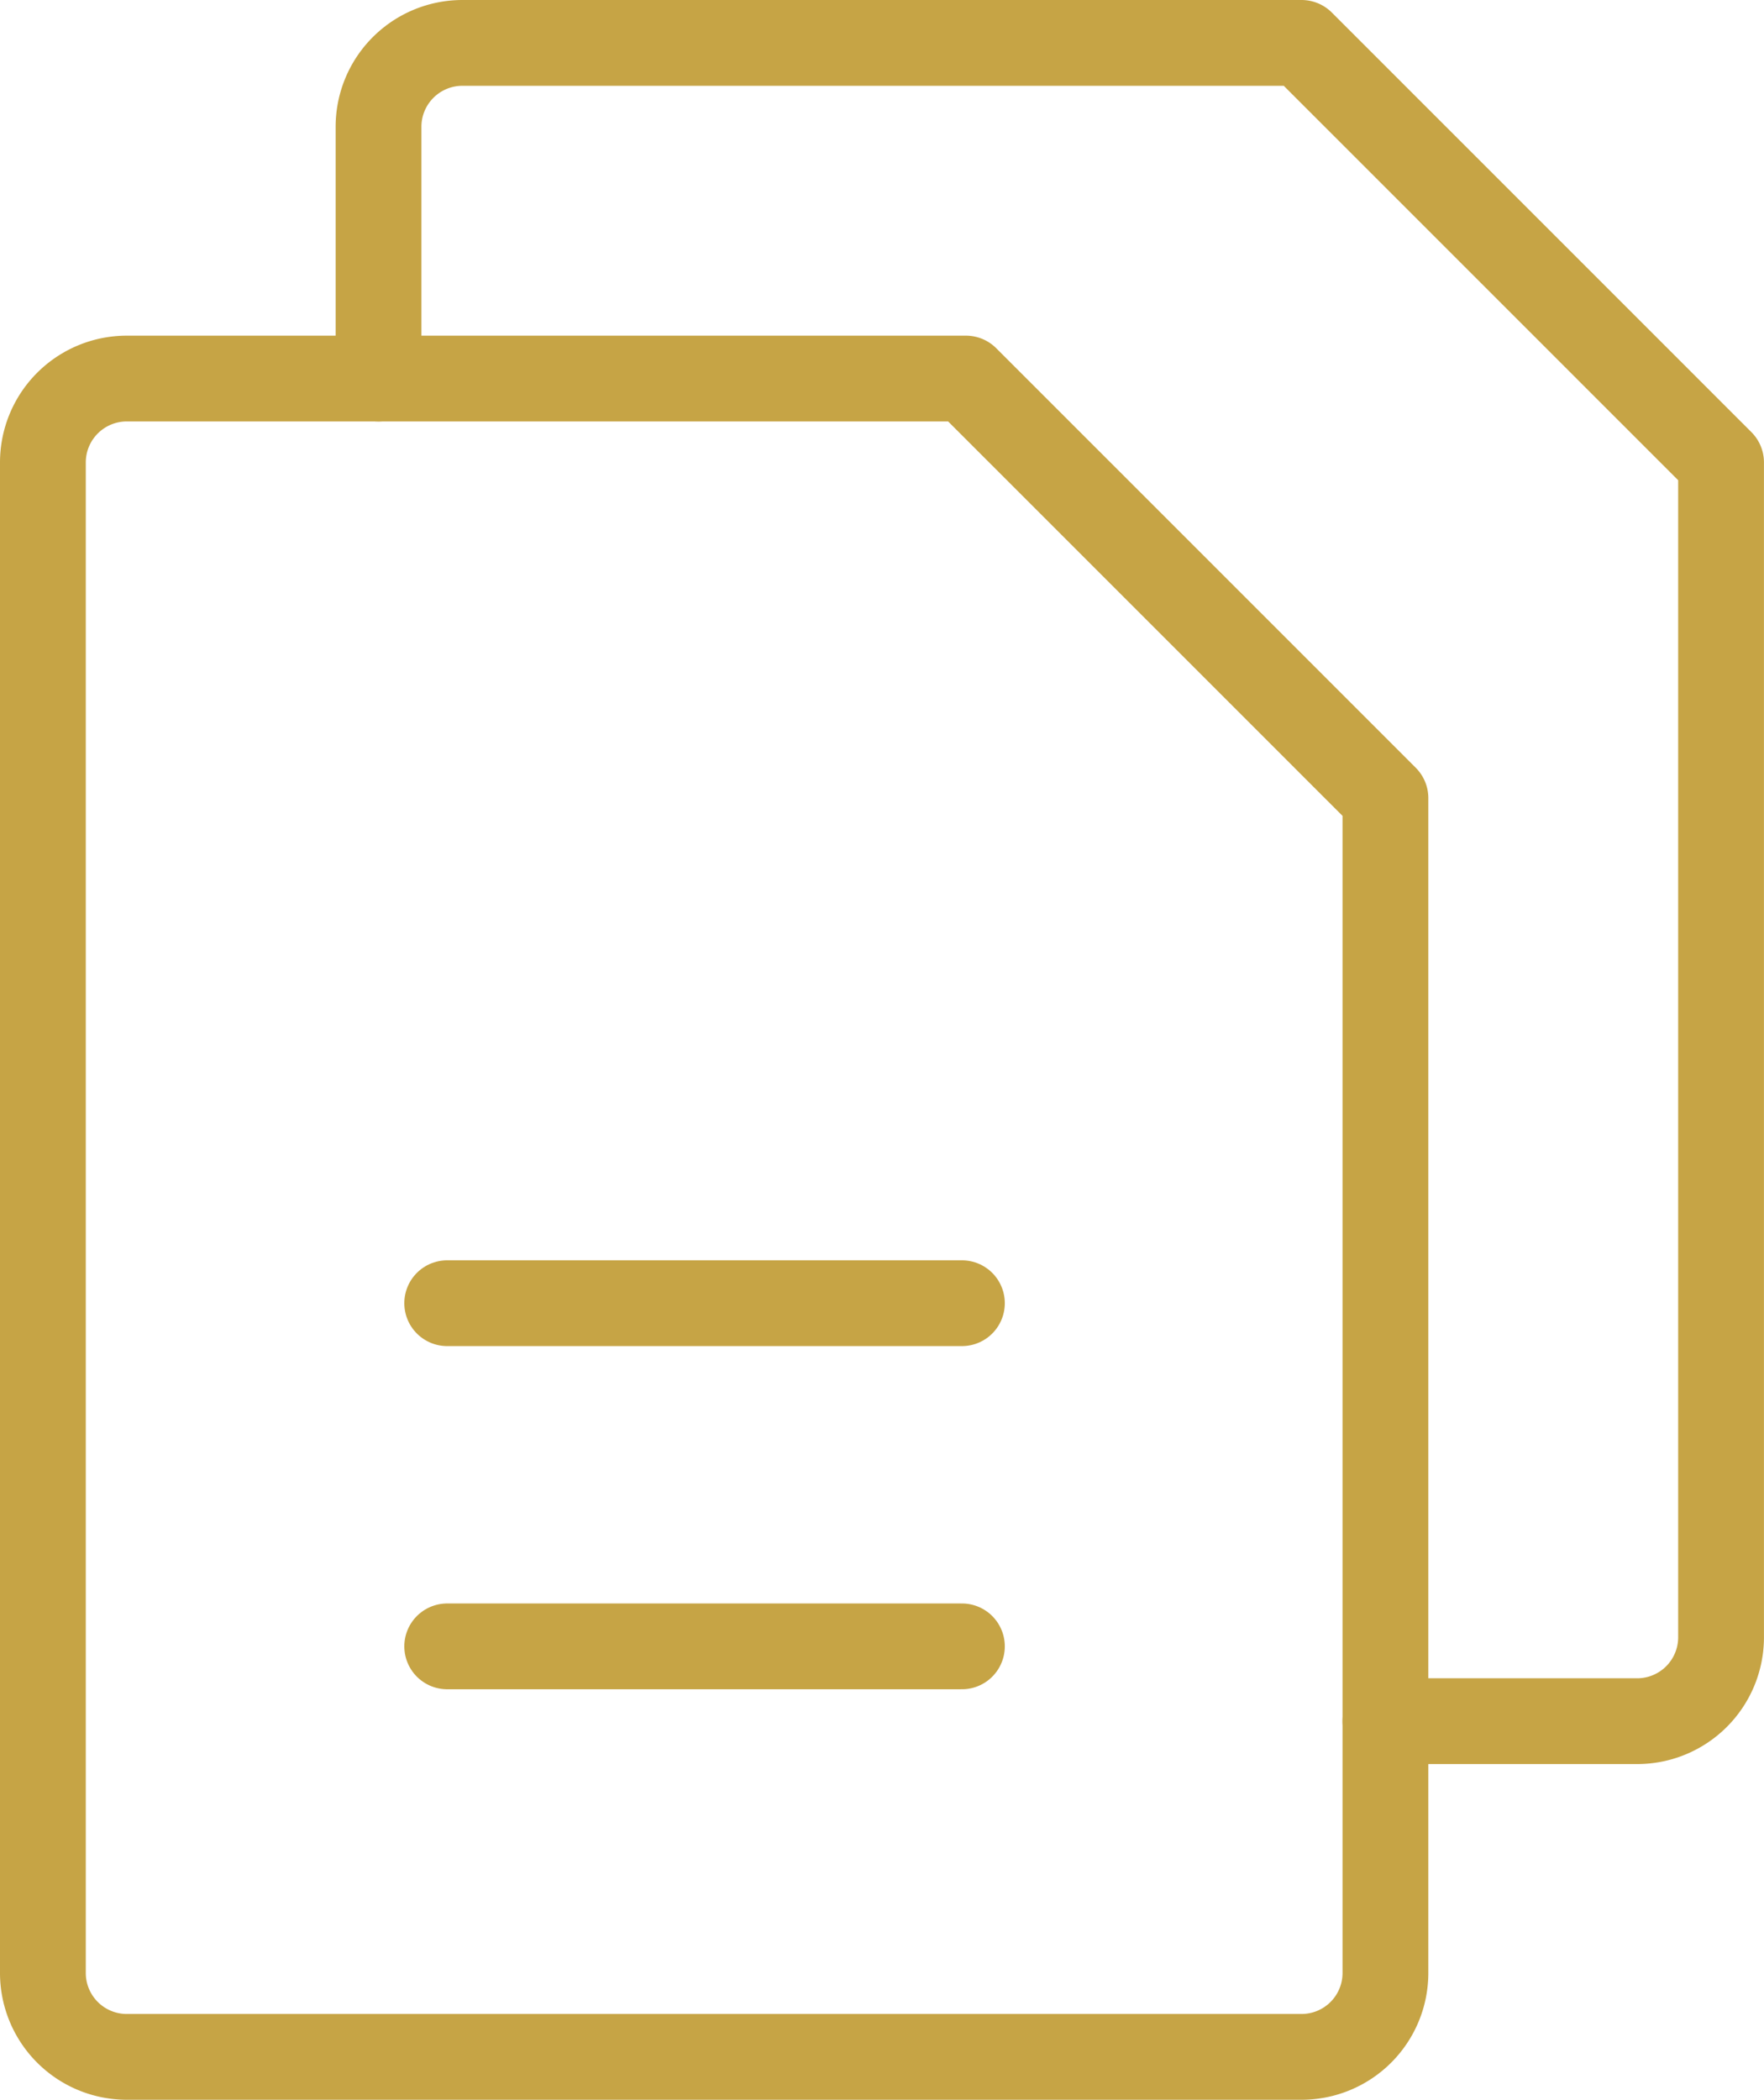 <?xml version="1.0"?>
<svg xmlns="http://www.w3.org/2000/svg" width="41.126" height="48.951" viewBox="0 0 41.126 48.951">
  <g id="_9026656_files_thin_icon" data-name="9026656_files_thin_icon" transform="translate(-10.738 -6.825)">
    <path id="Trazado_36" data-name="Trazado 36" d="M77.344,103.126H49.956A1.956,1.956,0,0,1,48,101.169V65.956A1.956,1.956,0,0,1,49.956,64H69.519L79.3,73.781v27.388A1.956,1.956,0,0,1,77.344,103.126Z" transform="translate(-36.262 -48.35)" fill="none" stroke="#c6a445" stroke-linecap="round" stroke-linejoin="round" stroke-width="2"/>
    <path id="Trazado_37" data-name="Trazado 37" d="M80,39.825V33.956A1.956,1.956,0,0,1,81.956,32h19.563l9.781,9.781V69.169a1.956,1.956,0,0,1-1.956,1.956h-5.869" transform="translate(-60.437 -24.175)" fill="none" stroke="#c6a445" stroke-linecap="round" stroke-linejoin="round" stroke-width="2"/>
    <line id="L&#xED;nea_2" data-name="L&#xED;nea 2" x2="12" transform="translate(21.164 37.206)" fill="none" stroke="#c6a445" stroke-linecap="round" stroke-linejoin="round" stroke-width="2"/>
    <line id="L&#xED;nea_3" data-name="L&#xED;nea 3" x2="12" transform="translate(21.164 45.206)" fill="none" stroke="#c6a445" stroke-linecap="round" stroke-linejoin="round" stroke-width="2"/>
  </g>
</svg>

